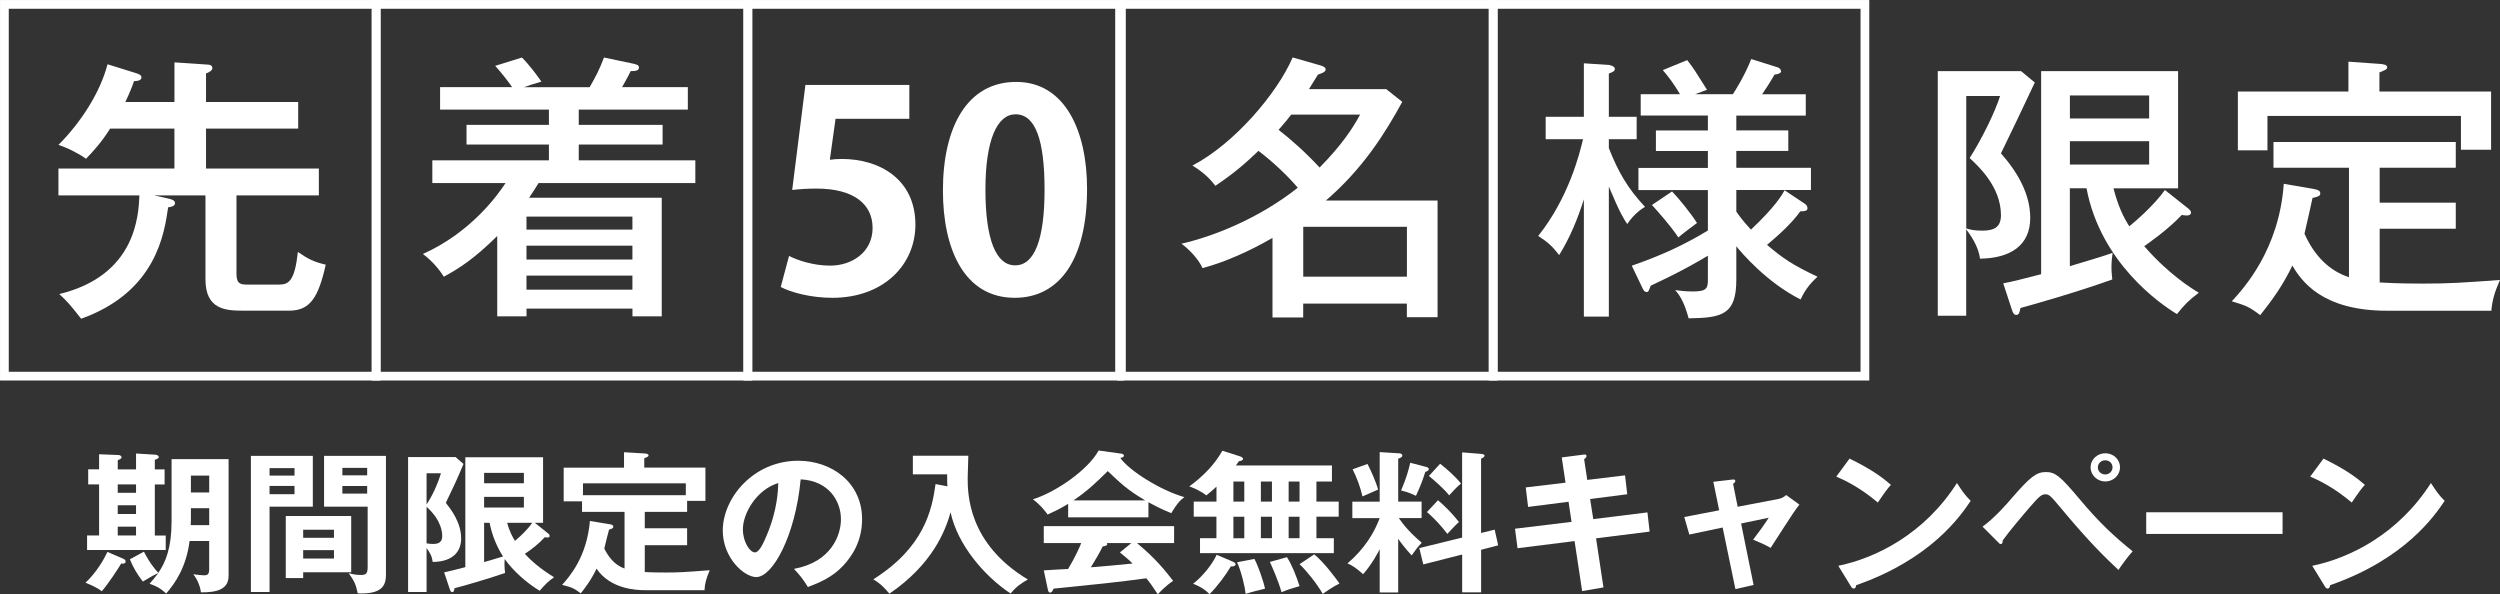 <?xml version="1.0" encoding="UTF-8"?><svg id="_イヤー_2" xmlns="http://www.w3.org/2000/svg" viewBox="0 0 580.51 138"><rect x="0" y="0" width="580.51" height="138" fill="#333333" stroke="none"/><defs><style>.cls-1{fill:#fff;}.cls-2{fill:none;stroke:#fff;stroke-miterlimit:10;stroke-width:2.03px;}</style></defs><g id="_イヤー_1-2"><g><g><path class="cls-1" d="M28.14,130.85c-.73,1.24-3.01,4.74-4.51,6.44-1.1-.92-3.34-1.81-3.78-1.98,2.49-2.3,4.25-5.35,5.1-7.15l3.78,1.63c.26,.11,.44,.35,.44,.6,0,.46-.55,.57-1.03,.46Zm-7.92-3.15v-3.36h2.79v-11.86h-2.53v-3.5h2.53v-3.5l4.48,.18c.37,0,.73,.21,.73,.5,0,.32-.18,.39-.88,.71v2.12h4.25v-3.68l4.58,.28c.33,.04,.7,.25,.7,.53,0,.32-.44,.5-.92,.64v2.23h2.27v3.5h-2.27v11.86h2.53v3.36H20.22Zm11.37-15.22h-4.25v1.95h4.25v-1.95Zm0,4.85h-4.25v2.02h4.25v-2.02Zm0,4.96h-4.25v2.05h4.25v-2.05Zm15.08,15.26c-.15-1.2-.73-2.9-1.8-4.21,.88,.14,2.13,.25,2.49,.25,.55,0,1.21-.04,1.21-1.27v-6.69h-4.55c-.77,6.09-3.38,9.84-5.43,12.18-1.54-1.35-1.98-1.56-3.85-2.27,.59-.64,1.32-1.56,2.02-2.48-1.43,.67-2.05,1.06-3.59,1.98-1.32-1.7-2.2-3.19-3.01-5.17l3.26-1.77c.51,.99,1.47,2.87,3.34,4.92,1.69-2.44,3.08-5.77,3.08-12v-14.41h13.24v27.08c0,3.08-2.53,3.89-6.42,3.86Zm1.91-19.54h-4.25v2.58c0,.18-.04,1.13-.04,1.35h4.29v-3.93Zm0-7.58h-4.25v3.93h4.25v-3.93Z"/><path class="cls-1" d="M72.64,105.86v11.79h-10.05v19.82h-4.33v-31.61h14.38Zm-4.25,4.57v-1.73h-5.8v1.73h5.8Zm-5.8,2.41v1.91h5.8v-1.91h-5.8Zm18.96,20.04h-11.15v1.35h-4.04v-14.41h15.19v13.06Zm-4-8v-1.88h-7.15v1.88h7.15Zm-7.15,2.87v1.95h7.15v-1.95h-7.15Zm19.22-21.88v27.65c0,2.69-1.25,4.28-5.72,4.28-.33,0-.59,0-.84-.04-.4-2.05-.84-2.9-2.09-4.67,1.39,.42,2.53,.42,2.82,.42,1.14,0,1.58-.25,1.58-1.84v-14.02h-10.12v-11.79h14.38Zm-4.36,4.5v-1.73h-5.76v1.73h5.76Zm-5.76,2.48v1.77h5.76v-1.77h-5.76Z"/><path class="cls-1" d="M107.63,107.73c-1.69,4-2.16,4.99-4.11,9.03,1.17,1.49,3.56,4.53,3.56,8.28,0,2.73-1.58,5.38-6.6,5.45-.18-1.35-.62-2.12-1.43-3.22v10.2h-4.29v-31.33h11.04l1.83,1.59Zm-8.58,2.16v7.22c1.25-1.81,2.53-4.53,3.34-7.22h-3.34Zm0,16.28c.37,.07,.92,.14,1.58,.14,1.83,0,2.05-1.03,2.05-1.81,0-.64,0-3.54-3.63-6.83v8.5Zm28.32-2.23c.15,.11,.26,.35,.26,.53,0,.28-.29,.35-.48,.35-.22,0-.44-.04-.66-.07-1.36,1.49-2.93,2.73-4.62,3.86,1.36,1.49,3.59,3.5,6.79,5.42-1.47,1.06-2.05,1.63-3.34,3.15-3.15-1.88-6.24-4.71-8.11-7.36-.04,.25-.07,.57-.07,1.17,0,.88,.07,1.49,.15,2.05-3.92,1.38-10.38,3.22-11.74,3.54-.07,.5-.18,.92-.55,.92-.29,0-.44-.35-.55-.64l-1.32-3.96c.95-.18,2.27-.53,4.92-1.2v-25.52h18.05v15.22h-1.91l3.19,2.55Zm-5.72-11.72v-2.41h-9.24v2.41h9.24Zm-9.24,3.15v2.48h9.24v-2.48h-9.24Zm0,15.15c1.28-.39,2.53-.71,4.4-1.31-1.39-2.09-2.6-5.03-3.12-7.82h-1.28v9.13Zm5.36-9.13c.48,1.91,1.28,3.36,1.8,4.21,1.5-1.27,2.9-2.62,4.04-4.21h-5.83Z"/><path class="cls-1" d="M149.82,137.04c-2.05,0-8.03-.21-11.3-4.99-1.25,2.65-2.82,4.67-3.67,5.73-1.58-1.2-1.94-1.35-4.33-1.98,1.69-1.84,5.76-6.48,6.46-14.83l4.7,.78c.48,.07,.73,.25,.73,.57,0,.35-.26,.42-.99,.67-.22,.67-.95,3.79-1.1,4.39,.88,1.77,2.24,3.75,4.7,4.64v-13.17h-9.87v-2.44h-4.26v-7.82h14.01v-3.58l4.7,.28c.44,.04,.99,.07,.99,.46,0,.25-.18,.32-.99,.67v2.16h14.2v7.72h-4.25v2.55h-9.83v3.82h9.83v3.93h-9.83v6.23c1.94,.11,4.44,.11,4.88,.11,3.08,0,4.14-.07,10.2-.53-.84,1.98-1.14,3.12-1.21,4.64h-13.76Zm9.43-22.05v-2.76h-23.88v2.76h23.88Z"/><path class="cls-1" d="M184.38,132.09c8.66-1.59,10.89-7.82,10.89-11.54,0-4.11-2.75-8.92-9.35-9.24-1.25,13.2-6.53,22.69-10.31,22.69-2.82,0-7.78-4.46-7.78-10.8,0-7.54,7.08-16.21,17.53-16.21,7.81,0,14.82,5.1,14.82,13.56,0,5.27-2.46,8.71-4.33,10.73-2.49,2.73-5.54,4-8.25,5.03-1.1-1.77-1.8-2.69-3.23-4.21Zm-11.88-9.2c0,3.01,1.65,5.38,2.79,5.38,1.06,0,2.09-2.41,2.68-3.82,2.6-6.05,2.68-10.66,2.75-12.28-4.99,1.49-8.22,6.97-8.22,10.73Z"/><path class="cls-1" d="M220,112.94c-.07-.78-.07-1.13-.07-2.8h-7.96v-4.32h12.88c-.04,.81-.15,4.39-.15,5.13,0,3.58,0,15.22,13.97,23.61-1.32,.74-2.75,1.66-4,3.26-6.16-4.07-12.36-11.4-13.94-18.87-1.21,4.35-4.25,12.11-14.2,18.9-1.32-1.56-2.16-2.37-3.74-3.33,11.74-7.4,13.61-16,14.45-22.12l2.75,.53Z"/><path class="cls-1" d="M266.66,120.12h-18.63v-3.12c-2.09,1.27-3.82,2.05-4.77,2.48-.26-.39-1.54-2.16-3.41-3.54,5.17-1.59,12.73-6.73,15.26-11.33l5.32,.74c.33,.04,.55,.25,.55,.46,0,.32-.4,.42-.84,.53,2.13,3.01,9.39,7.54,14.89,9.1-1.54,.96-2.94,3.54-3.04,3.72-2.31-.89-4.29-1.98-5.32-2.55v3.5Zm-24.29,12.32c1.17-.07,5.17-.32,5.65-.32,1.8-3.01,2.82-5.42,3.04-6.02h-8.69v-3.93h30.26v3.93h-8.62c4.4,3.68,6.38,6.19,8.4,8.78-1.72,1.13-2.9,2.41-3.56,3.12-1.69-2.51-1.87-2.76-2.68-3.72-2.24,.32-7.48,.96-9.83,1.2-1.83,.21-10.05,1.03-11.7,1.2-.22,.53-.4,.92-.84,.92-.22,0-.4-.21-.51-.81l-.92-4.35Zm23.55-16.25c-4.11-2.41-5.83-4.07-8.69-6.8-2.86,2.8-4.55,4.46-7.96,6.8h16.65Zm-3.23,9.91h-5.69c.07,.11,.11,.18,.11,.25,0,.39-.77,.5-1.06,.53-.55,1.2-2.05,3.75-2.75,4.85,4.62-.39,5.14-.42,9.68-.88-.62-.67-1.47-1.38-2.93-2.58l2.64-2.16Z"/><path class="cls-1" d="M282.47,119.98h-5.28v-3.5h5.28v-3.47c-.88,.81-1.61,1.42-2.35,2.02-1.58-1.2-3.19-1.81-3.96-2.09,3.08-2.23,5.91-5.06,7.67-8.28l4.11,1.31c.48,.14,.7,.39,.7,.6,0,.32-.48,.46-.96,.53-.22,.35-.4,.6-.7,.99h22.3v3.72h-3.6v4.67h5.17v3.5h-5.17v4.99h4.04v3.47h-31.07v-3.47h3.81v-4.99Zm3.71,10.41c.4,.18,.73,.35,.73,.67s-.48,.53-1.1,.46c-1.14,1.95-3.19,4.71-4.95,6.44-.99-1.03-2.13-1.77-3.81-2.41,2.27-1.77,4.51-4.6,5.46-6.73l3.67,1.56Zm.22-13.91h2.53v-4.67h-2.53v4.67Zm0,8.5h2.53v-4.99h-2.53v4.99Zm4.88,4.81c.81,1.45,2.13,5.2,2.46,6.9-2.13,.53-3.45,.85-4.51,1.2-.15-1.73-1.06-5.38-1.98-7.33l4.04-.78Zm1.5-17.98v4.67h2.57v-4.67h-2.57Zm0,8.18v4.99h2.57v-4.99h-2.57Zm6.05,9.38c1.14,1.73,2.2,4.43,2.93,6.73-2.13,.64-2.71,.78-4.18,1.42-.84-2.94-2.2-5.91-2.71-7.04l3.96-1.1Zm.4-17.56v4.67h2.53v-4.67h-2.53Zm0,8.18v4.99h2.53v-4.99h-2.53Zm5.94,8.74c2.28,1.81,5.13,5.73,5.87,6.76-1.43,.67-3.59,2.19-3.89,2.41-1.39-2.41-3.78-5.38-5.39-6.9l3.41-2.27Z"/><path class="cls-1" d="M324.66,137.57h-4.29v-10.05c-.22,.46-1.65,3.33-3.85,5.81-1.69-1.52-2.53-2.02-3.63-2.51,3.93-3.33,6.24-7.15,7.48-10.51h-6.35v-3.82h6.35v-11.51l4.44,.28c.22,0,.81,.04,.81,.53,0,.39-.51,.57-.95,.71v9.98h5.43v3.82h-5.28c1.95,2.9,4.37,4.92,5.32,5.73-1.1,1.17-1.14,1.24-2.35,2.94-1.5-1.63-2.57-3.04-3.12-3.86v12.46Zm-7.12-29.84c.73,1.42,1.98,4.14,2.46,5.95-.99,.46-2.61,1.13-3.63,1.59-.48-2.12-1.32-4.39-2.28-6.3l3.45-1.24Zm13.57,.67c.22,.07,.66,.18,.66,.53s-.44,.53-.81,.64c-.66,2.19-1.36,3.79-2.17,5.56-1.47-.67-1.91-.85-3.45-1.24,1.25-2.94,1.72-4.71,2.13-6.44l3.63,.96Zm15.96,14.58l.81,3.65-3.96,1.03v9.88h-4.4v-8.78l-9.03,2.3-.92-3.79,9.94-2.44v-19.79l4.33,.35c.29,.04,.88,.07,.88,.42,0,.28-.44,.53-.81,.71v17.24l3.16-.78Zm-13.17-6.83c1.54,1.31,3.27,3.01,4.88,5.06-.81,.71-1.83,1.84-2.71,2.76-1.14-1.56-3.12-3.75-4.73-5.06l2.57-2.76Zm.51-8.46c1.47,1.13,3.56,2.97,4.84,4.6-.73,.53-1.91,1.81-2.75,2.73-1.14-1.45-3.38-3.43-4.7-4.5l2.6-2.83Z"/><path class="cls-1" d="M362.67,106.21l4.99-.64c.18-.04,.73-.11,.73,.32,0,.28-.22,.5-.55,.74l.73,4.81,8.77-1.06,.51,4.39-8.62,1.1,.73,4.67,12.58-1.56,.51,4.46-12.44,1.56,1.72,11.4-4.95,.85-1.76-11.61-13.24,1.66-.59-4.53,13.13-1.59-.7-4.67-9.39,1.2-.55-4.53,9.24-1.1-.88-5.88Z"/><path class="cls-1" d="M397.84,111.87l4.33-.5c.33-.04,.77-.11,.77,.35,0,.25-.26,.42-.51,.64l1.06,5.31,9.5-1.81c.66-.14,1.32-.46,1.76-.92l3.08,2.23c-1.25,1.45-5.72,8.64-6.68,10.05-1.36-.81-3.48-1.66-4.07-1.91,.37-.46,1.17-1.56,2.05-2.76,.59-.85,1.28-1.84,1.58-2.34l-6.42,1.35,2.9,14.27-4.22,.96-2.97-14.3-7.74,1.63-1.17-4.07,8.11-1.56-1.36-6.62Z"/><path class="cls-1" d="M429.47,106.49c5.39,2.62,7.89,4.6,9.61,6.09-.77,.85-1.32,1.56-3.04,4.11-4.33-3.65-7.89-5.27-9.65-6.02l3.08-4.18Zm-2.61,24.89c8.8-1.81,20.03-7.43,27.55-19.22,1.32,2.02,1.76,2.69,3.19,4.14-2.38,3.54-9.28,13.56-26.59,19.58-.07,.35-.11,.78-.62,.78-.26,0-.48-.28-.66-.6l-2.86-4.67Z"/><path class="cls-1" d="M460.36,122.28c2.75-1.95,5.83-5.49,6.79-6.62,4.29-4.96,5.72-6.05,7.92-6.05s3.38,1.03,7.56,5.98c4.95,5.95,8.4,9.03,12.58,12.43-.95,.99-2.6,3.26-3.3,4.32-3.19-2.97-6.9-6.62-13.02-13.95-2.79-3.33-3.01-3.61-4-3.61-.88,0-1.54,.67-3.34,2.73-1.58,1.81-5.17,6.05-6.53,8,0,.39,0,.81-.48,.81-.18,0-.29-.11-.51-.35l-3.67-3.68Zm31.91-13.77c0,1.88-1.58,3.29-3.41,3.29s-3.41-1.42-3.41-3.29,1.58-3.26,3.41-3.26,3.41,1.38,3.41,3.26Zm-5.14,0c-.04,.96,.81,1.66,1.72,1.66s1.69-.71,1.69-1.66-.77-1.63-1.69-1.63-1.72,.71-1.72,1.63Z"/><path class="cls-1" d="M530.02,118.95v5.03h-31.66v-5.03h31.66Z"/><path class="cls-1" d="M539.52,106.49c5.39,2.62,7.89,4.6,9.61,6.09-.77,.85-1.32,1.56-3.04,4.11-4.33-3.65-7.89-5.27-9.65-6.02l3.08-4.18Zm-2.6,24.89c8.8-1.81,20.03-7.43,27.55-19.22,1.32,2.02,1.76,2.69,3.19,4.14-2.38,3.54-9.28,13.56-26.6,19.58-.07,.35-.11,.78-.62,.78-.26,0-.48-.28-.66-.6l-2.86-4.67Z"/></g><g><path class="cls-1" d="M35.77,45.37l3.47,.77c.47,.13,1.4,.32,1.4,1.03s-.93,.9-1.6,.97c-.87,5.98-2.73,19.63-20.2,25.87-2.67-3.41-3.27-4.05-5.07-5.73,17.8-4.31,18.4-18.27,18.6-22.91H13.57v-6.24h26.93v-9.27h-14.93c-2.07,3.28-3.93,5.28-5.6,7.01-1.27-.97-4.13-2.51-6.4-3.22,5.33-5.34,9.73-12.29,11.4-18.73l6.6,2.06c.53,.19,1.27,.39,1.27,.97,0,.71-.73,.84-1.73,.9-.4,1.22-1,2.7-2,4.83h11.4V14.48l7.53,.51c.47,0,1.27,.06,1.27,.84,0,.52-.73,.97-1.47,1.22v6.63h21.4v6.18h-21.4v9.27h26.2v6.24h-19.13v18.21c0,2.51,1.07,2.51,2.93,2.51h6.93c2.27,0,3.67-.84,4.4-7.59,2.4,1.67,3.73,2.32,6.47,2.96-1.73,7.72-3.67,10.68-8.53,10.68h-10.73c-4.07,0-8.67-.32-8.67-7.27v-19.5h-11.93Z"/><path class="cls-1" d="M136.92,20.24c1.53-2.64,2.27-4.12,3.33-6.89l7,1.48c.47,.13,1.13,.26,1.13,.84,0,.84-1.07,.84-1.93,.84-.53,1.09-.67,1.35-2,3.73h15.27v5.21h-25.33v3.54h19.47v4.57h-19.47v3.67h27.07v5.28h-36.4c-.53,.9-1.6,2.51-2.2,3.41h30.8v27.54h-6.8v-1.8h-24.6v1.8h-6.8v-18.66c-5.27,5.21-8.73,7.46-12.4,9.46-1.2-1.93-2.93-3.86-4.87-5.28,11.2-5.02,17.4-13.71,19.2-16.47h-17v-5.28h27.07v-3.67h-19.13v-4.57h19.13v-3.54h-25.27v-5.21h16.73c-.67-1.03-2.47-3.35-3.93-4.95l6.2-1.93c1.53,1.48,3.53,4.12,4.53,5.6-1.8,.51-2.8,.84-4.07,1.29h15.27Zm9.93,33.07v-3.02h-24.6v3.02h24.6Zm0,6.95v-3.22h-24.6v3.22h24.6Zm-24.6,3.73v3.28h24.6v-3.28h-24.6Z"/><g><path class="cls-1" d="M211.15,19.73v7.85h-17.13l-1.33,9.52c.93-.13,1.73-.19,2.8-.19,8.8,0,17.07,4.76,17.07,15.25,0,9.33-7.4,16.99-19.27,16.99-5,0-9.53-1.22-12-2.51l1.93-7.21c2,1.03,5.67,2.25,9.53,2.25,5.13,0,9.87-3.15,9.87-8.75s-4.47-9.14-13-9.14c-2.27,0-4,.13-5.67,.32l3.07-24.39h24.13Z"/><path class="cls-1" d="M218.95,44.24c0-14.8,5.67-25.22,17-25.22s16.47,11.32,16.47,24.84c0,16.09-6.2,25.29-16.8,25.29-11.73,0-16.67-11.33-16.67-24.9Zm16.8,17.37c4.53,0,6.8-6.18,6.8-17.57s-2.07-17.5-6.73-17.5c-4.27,0-7,5.92-7,17.5s2.46,17.57,6.87,17.57h.07Z"/></g><path class="cls-1" d="M295.49,55.24c-2.13,1.22-8.93,5.08-16.27,7.01-1-2.32-3.47-4.63-4.87-5.66,7.27-1.67,17.8-5.73,27-13-3.6-4.25-8-7.72-9.13-8.56-2.8,2.64-5.13,4.83-10,8.11-1-1.29-2.4-2.9-5.33-4.7,9.67-5.02,19.67-16.73,23.27-25.1l6.53,1.87c.67,.19,1.13,.51,1.13,.84,0,.45-.27,.64-.67,.84-.27,.13-.6,.26-1.13,.45-.67,1.09-1.13,1.87-2.07,3.35h17.93l3.73,2.96c-4.07,7.46-9.2,15.57-17.73,22.91h25.93v27.09h-7.13v-3.15h-24.07v3.22h-7.13v-18.47Zm4.33-28.63c-.67,.9-1.4,1.8-2.93,3.54,2.67,2.06,6.13,5.08,9.53,8.75,5.13-5.21,7.67-9.07,9.4-12.29h-16Zm26.87,37.64v-11.58h-24.07v11.58h24.07Z"/><path class="cls-1" d="M373.58,73.52h-5.8v-27.22c-1.47,4.57-3.13,8.69-5.73,12.93-1.73-2.19-2.6-2.96-4.87-4.44,7.07-8.88,9.6-19.05,10.4-22.46h-8.67v-5.21h8.87V14.7l5.8,.39c.2,0,1.4,.26,1.4,.9,0,.51-.4,.71-1.4,1.09v10.04h6.46v5.21h-6.46v2.06c2.2,5.6,4.46,9.46,8.4,13.64-.67,.45-2.33,1.35-4.13,3.99-.73-1.09-1.6-2.32-4.27-8.69v30.18Zm29.6-43.24h12.07v4.76h-12.07v3.93h17.33v5.15h-17.33v5.02c.6,.84,1.47,2.12,3.4,4.18,5.53-5.21,7.2-7.98,7.8-9.14l4.73,3.15c.27,.19,.6,.52,.6,1.03,0,.64-.73,.71-1.67,.71-1.93,2.7-4.87,5.4-7.73,7.79,3.67,3.09,5.73,4.57,11.73,7.4-1.73,1.54-3,3.22-3.93,5.28-7.93-3.99-13.73-10.87-14.93-12.35v7.79c0,8.17-3.4,8.82-11.07,8.94-1.13-4.25-2.4-5.73-3.13-6.56,1,.13,2.2,.32,4.2,.32,3.2,0,3.4-.84,3.4-2.77v-5.53c-5.93,3.54-10.4,5.6-13.27,6.95-.47,1.22-.53,1.48-.93,1.48-.6,0-.87-.64-1.07-1.09l-2.4-5.02c6.8-2.38,11.93-4.7,17.67-8.17v-9.39h-16.13v-5.15h16.13v-3.93h-12.07v-4.76h12.07v-3.47h-15.6v-4.95h9.13c-1.53-2.57-2.67-4.05-4-5.6l5.67-2.32c1.6,2.06,1.87,2.57,4.6,6.89l-2.8,1.03h8.8c.47-.71,2.73-4.25,4.27-8.17l6.13,1.93c.47,.13,.8,.58,.8,.97,0,.26-.53,.64-1.53,.71-.87,1.54-1.87,3.09-2.87,4.57h10.13v4.95h-16.13v3.47Zm-14.93,14.16c1.67,1.74,4.27,4.95,5.8,7.34-.6,.45-3.47,2.57-4.33,3.35-1.6-2.45-4.93-6.24-6.13-7.53l4.67-3.15Z"/><g><path class="cls-1" d="M472.5,19.14c-2.6,5.53-5.2,11-7.87,16.47,3.93,4.44,6.8,9.52,6.8,14.99,0,6.43-4.67,9.39-11.67,9.46-.33-2.96-2.4-5.73-3.2-6.82v20.08h-6.6V16.51h19.33l3.2,2.64Zm-15.93,3.15v30.76c1.13,.32,2,.51,3.73,.51,2.87,0,4.33-.9,4.33-3.6,0-6.63-5.33-11.45-7.27-13.26,2.87-4.5,5.87-10.62,7.07-14.41h-7.87Zm51.4,26c.33,.26,.8,.71,.8,1.03,0,.51-.47,.71-.87,.71-.33,0-.8,0-1.27-.13-3.27,3.47-7.67,6.5-8.73,7.27,5.67,6.5,10.87,9.72,12.67,10.81-2.4,1.8-3.2,2.64-5.07,4.95-3.87-2.32-17.73-11.9-21-29.21h-3.87v18.08c6.93-2.06,7.73-2.32,9.93-3.09-.07,.77-.27,1.74-.27,3.28,0,1.29,.13,2.12,.2,2.9-8.2,2.96-18.93,5.98-21.33,6.63-.2,.9-.27,1.61-1,1.61-.53,0-.8-.64-.93-1.03l-2.07-6.31c2.6-.51,3.87-.84,8.8-2.12V16.51h31.8v27.22h-15c1.07,4.12,2.27,6.63,3.67,8.82,1.67-1.35,5.8-4.95,8.27-8.43l5.27,4.18Zm-8.93-20.78v-5.34h-18.4v5.34h18.4Zm-18.4,5.28v5.41h18.4v-5.41h-18.4Z"/><path class="cls-1" d="M537.38,43.92c.87,.13,1.4,.39,1.4,.96,0,.64-.47,.77-1.8,1.09-.27,1.35-1.73,7.66-1.87,8.3,2.33,5.21,5.8,8.62,10.33,10.1v-25.42h-17.53v-5.98h42.33v5.98h-17.67v8.11h17.67v6.05h-17.67v12.48c4.27,.26,8.53,.26,10.13,.26,6.07,0,8.8-.19,17.8-.84-1.33,3.02-1.8,4.83-2,7.14h-24.27c-15.07,0-19.87-6.95-21.93-10.49-2.2,4.57-4.6,7.91-7.47,11.52-2.53-1.93-3.2-2.19-6.6-3.22,2.73-2.96,11-11.97,12.07-27.28l7.07,1.22Zm7.93-29.6l7.2,.51c.67,.06,1.8,.13,1.8,.77,0,.51-.27,.58-1.8,1.22v4.44h25.93v13.51h-7v-7.85h-44.93v7.98h-6.87v-13.64h25.67v-6.95Z"/></g><rect class="cls-2" x="1.02" y="1.02" width="86.32" height="86.32"/><rect class="cls-2" x="87.34" y="1.02" width="86.32" height="86.32"/><rect class="cls-2" x="173.65" y="1.02" width="86.32" height="86.32"/><rect class="cls-2" x="260.4" y="1.02" width="86.32" height="86.32"/><rect class="cls-2" x="346.72" y="1.02" width="86.32" height="86.32"/></g></g></g></svg>